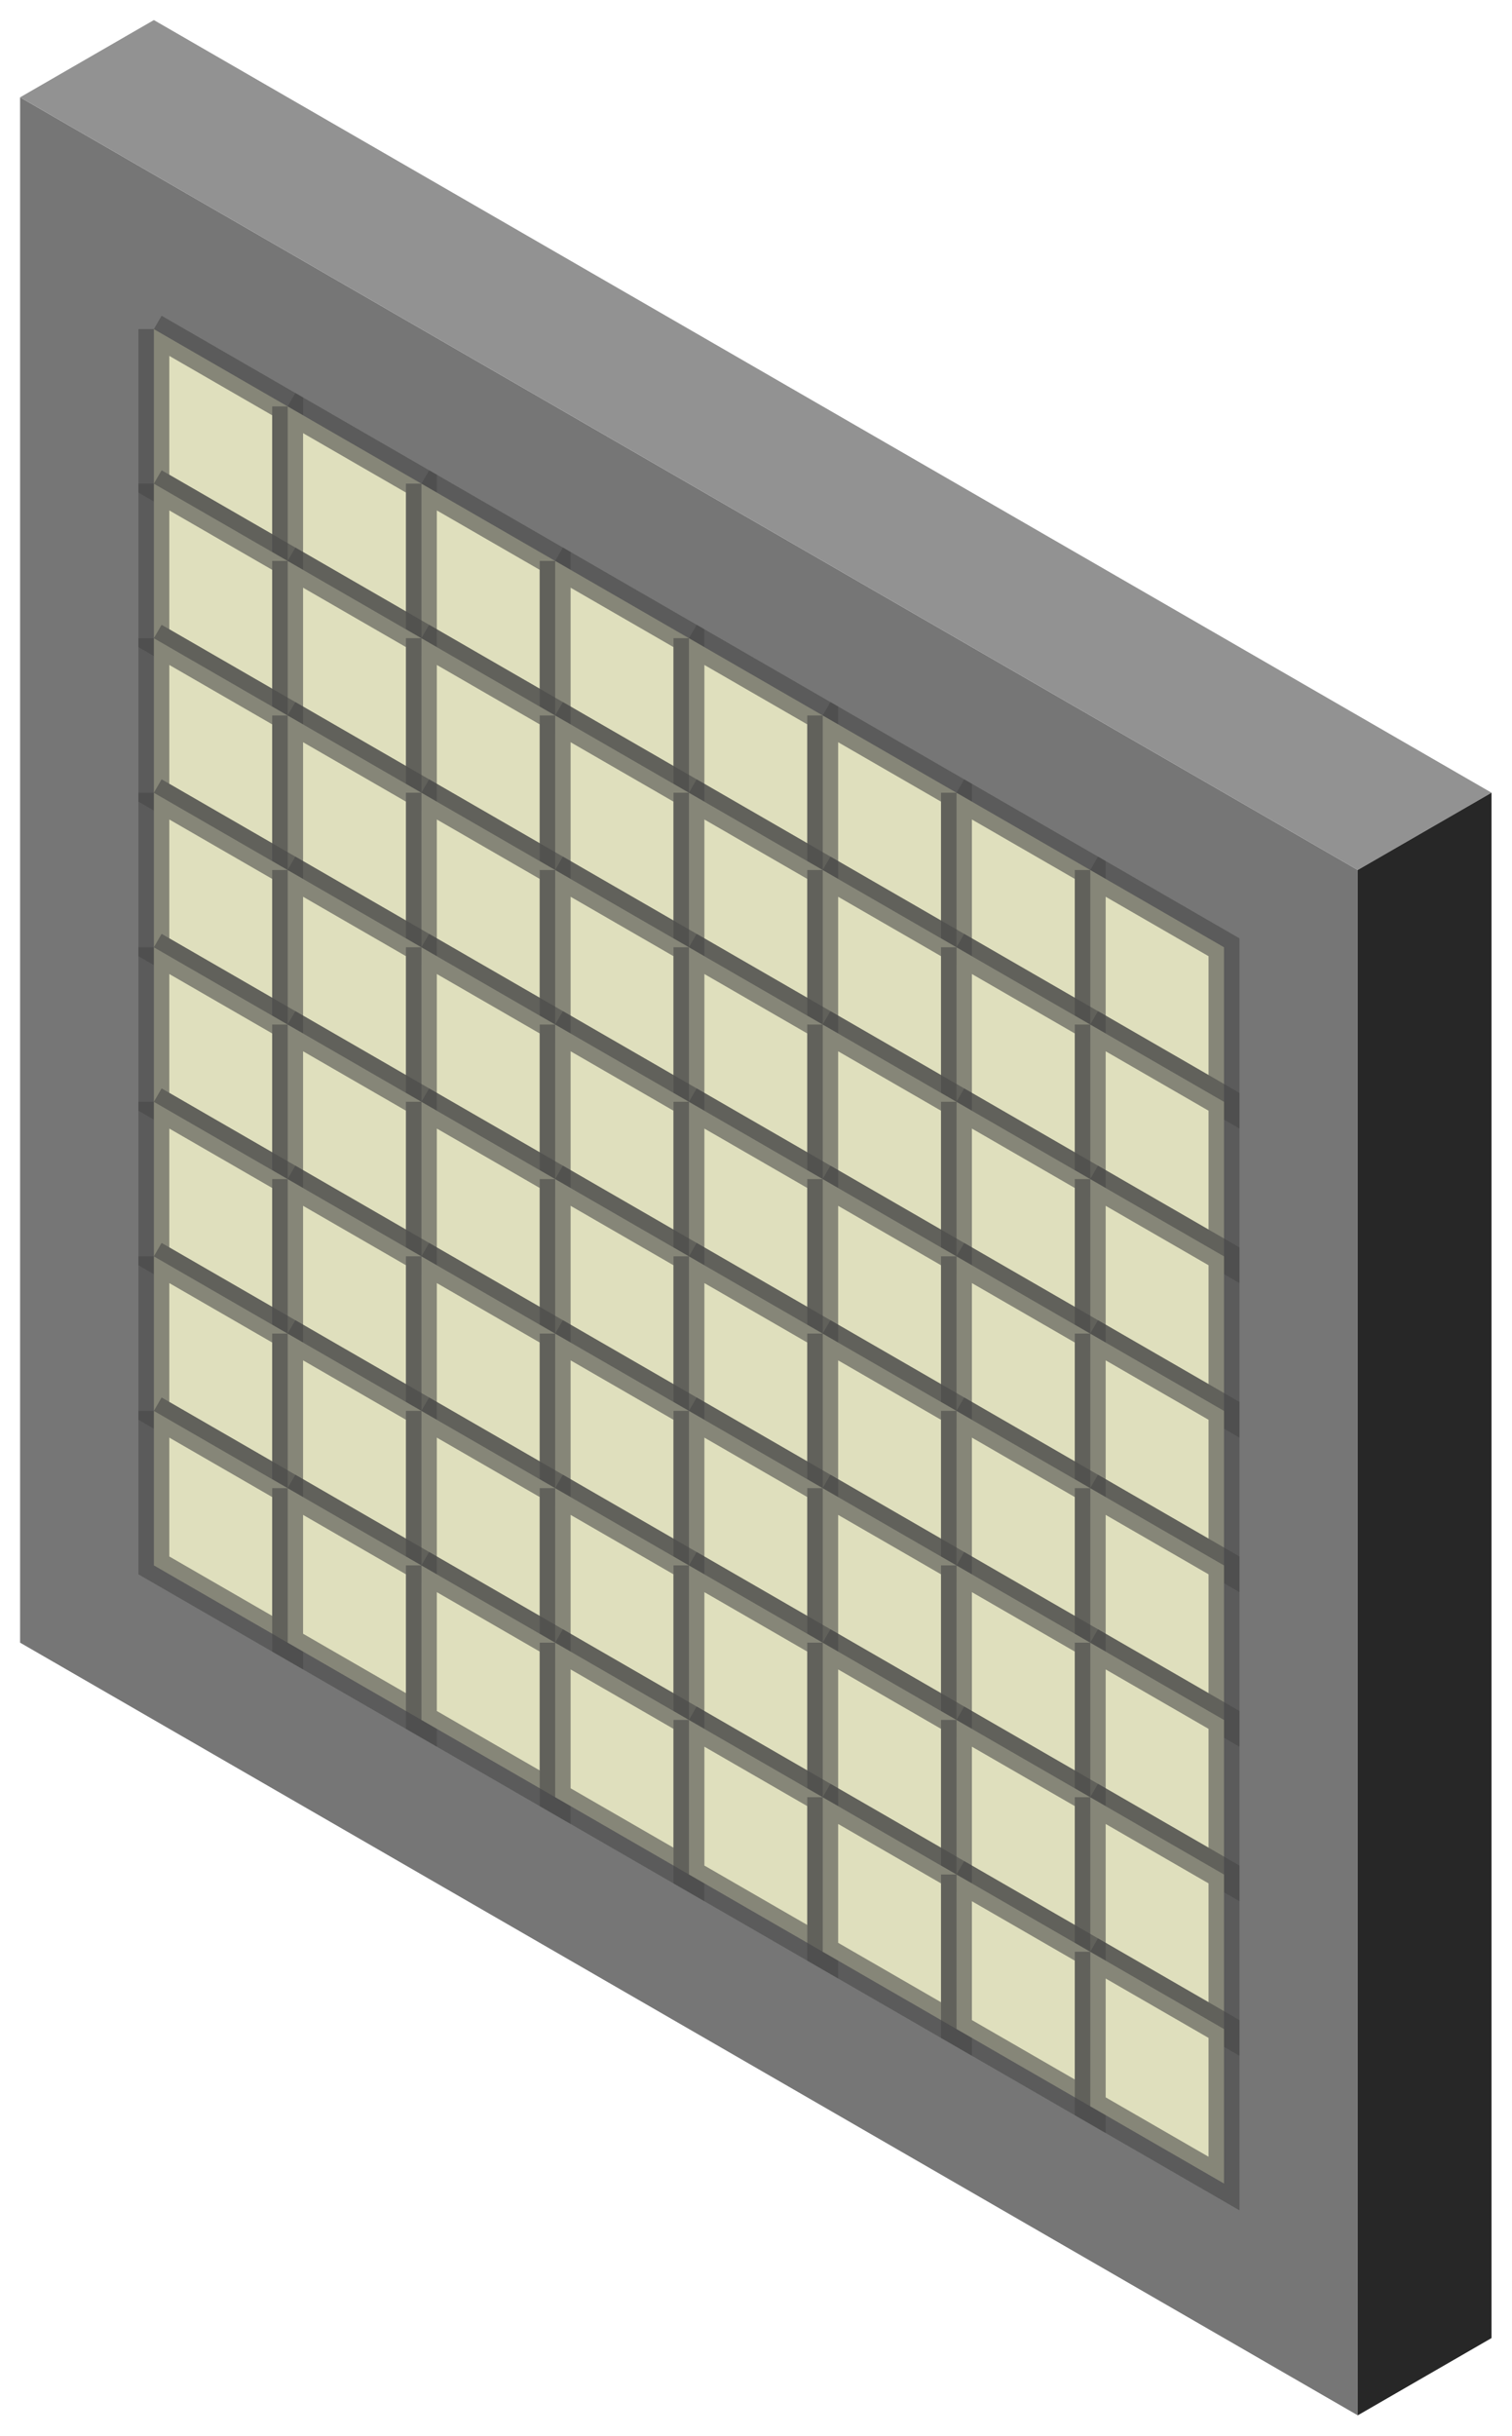 <?xml version="1.0"?>

<!-- Created with Inkscape (http://www.inkscape.org/) --> <svg xmlns:dc="http://purl.org/dc/elements/1.1/" xmlns:cc="http://creativecommons.org/ns#" xmlns:rdf="http://www.w3.org/1999/02/22-rdf-syntax-ns#" xmlns:svg="http://www.w3.org/2000/svg" xmlns="http://www.w3.org/2000/svg" xmlns:sodipodi="http://sodipodi.sourceforge.net/DTD/sodipodi-0.dtd" xmlns:inkscape="http://www.inkscape.org/namespaces/inkscape" width="74.648" height="120.204" viewBox="0 0 74.648 120.204" version="1.1" id="svg6950" inkscape:version="0.92.4 (5da689c313, 2019-01-14)" sodipodi:docname="sensor.svg"> <defs id="defs6944"></defs> <sodipodi:namedview id="base" pagecolor="#ffffff" bordercolor="#666666" borderopacity="1.0" inkscape:pageopacity="0.0" inkscape:pageshadow="2" inkscape:zoom="0.7" inkscape:cx="200.89463" inkscape:cy="78.49106" inkscape:document-units="mm" inkscape:current-layer="layer1" showgrid="false" fit-margin-top="1" fit-margin-left="1" fit-margin-right="1" fit-margin-bottom="1" inkscape:window-width="1920" inkscape:window-height="1017" inkscape:window-x="-8" inkscape:window-y="-8" inkscape:window-maximized="1"></sodipodi:namedview>  <g inkscape:label="Layer 1" inkscape:groupmode="layer" id="layer1" transform="translate(-76.636,-32.36)"> <g transform="matrix(7.626,0,0,7.626,-483.737,-836.014)" id="g6865"> <path inkscape:connector-curvature="0" id="path4940" d="m 73.612,114.5 8.66,5 v 10 l -8.66,-5 v -10" style="fill:#767676;fill-opacity:1;stroke:none;stroke-width:0.265px;stroke-linecap:butt;stroke-linejoin:miter;stroke-opacity:1"></path> <path inkscape:connector-curvature="0" id="path5747" d="m 73.612,114.5 0.866,-0.5 8.66,5 -0.866,0.5 -8.66,-5" style="fill:#929292;fill-opacity:1;stroke:none;stroke-width:0.265px;stroke-linecap:butt;stroke-linejoin:miter;stroke-opacity:1"></path> <path sodipodi:nodetypes="ccccc" style="fill:#272727;fill-opacity:1;stroke:none;stroke-width:0.265px;stroke-linecap:butt;stroke-linejoin:miter;stroke-opacity:1" d="m 82.272,119.5 0.866,-0.5 10e-7,10 -0.866,0.5 v -10" id="path5749" inkscape:connector-curvature="0"></path> <g style="fill:#dfdfbd;fill-opacity:1;stroke:#484848;stroke-width:0.2;stroke-miterlimit:4;stroke-dasharray:none;stroke-opacity:0.586" id="g5943"> <path inkscape:connector-curvature="0" id="path5751" d="m 74.478,116 0.866,0.5 v 1 l -0.866,-0.5 v -1" style="fill:#dfdfbd;fill-opacity:1;stroke:#484848;stroke-width:0.2;stroke-linecap:butt;stroke-linejoin:miter;stroke-miterlimit:4;stroke-dasharray:none;stroke-opacity:0.586"></path> <path style="fill:#dfdfbd;fill-opacity:1;stroke:#484848;stroke-width:0.2;stroke-linecap:butt;stroke-linejoin:miter;stroke-miterlimit:4;stroke-dasharray:none;stroke-opacity:0.586" d="m 75.344,116.5 0.866,0.5 v 1 l -0.866,-0.5 v -1" id="path5753" inkscape:connector-curvature="0"></path> <path inkscape:connector-curvature="0" id="path5755" d="m 76.21,117 0.866,0.5 v 1 l -0.866,-0.5 v -1" style="fill:#dfdfbd;fill-opacity:1;stroke:#484848;stroke-width:0.2;stroke-linecap:butt;stroke-linejoin:miter;stroke-miterlimit:4;stroke-dasharray:none;stroke-opacity:0.586"></path> <path style="fill:#dfdfbd;fill-opacity:1;stroke:#484848;stroke-width:0.2;stroke-linecap:butt;stroke-linejoin:miter;stroke-miterlimit:4;stroke-dasharray:none;stroke-opacity:0.586" d="m 77.076,117.5 0.866,0.5 v 1 l -0.866,-0.5 v -1" id="path5757" inkscape:connector-curvature="0"></path> <path inkscape:connector-curvature="0" id="path5759" d="m 77.942,118 0.866,0.5 v 1 l -0.866,-0.5 v -1" style="fill:#dfdfbd;fill-opacity:1;stroke:#484848;stroke-width:0.2;stroke-linecap:butt;stroke-linejoin:miter;stroke-miterlimit:4;stroke-dasharray:none;stroke-opacity:0.586"></path> <path style="fill:#dfdfbd;fill-opacity:1;stroke:#484848;stroke-width:0.2;stroke-linecap:butt;stroke-linejoin:miter;stroke-miterlimit:4;stroke-dasharray:none;stroke-opacity:0.586" d="m 78.808,118.5 0.866,0.5 v 1 l -0.866,-0.5 v -1" id="path5761" inkscape:connector-curvature="0"></path> <path inkscape:connector-curvature="0" id="path5763" d="m 79.674,119 0.866,0.5 v 1 l -0.866,-0.5 v -1" style="fill:#dfdfbd;fill-opacity:1;stroke:#484848;stroke-width:0.2;stroke-linecap:butt;stroke-linejoin:miter;stroke-miterlimit:4;stroke-dasharray:none;stroke-opacity:0.586"></path> <path style="fill:#dfdfbd;fill-opacity:1;stroke:#484848;stroke-width:0.2;stroke-linecap:butt;stroke-linejoin:miter;stroke-miterlimit:4;stroke-dasharray:none;stroke-opacity:0.586" d="m 80.54,119.5 0.866,0.5 v 1 l -0.866,-0.5 v -1" id="path5765" inkscape:connector-curvature="0"></path> <path style="fill:#dfdfbd;fill-opacity:1;stroke:#484848;stroke-width:0.2;stroke-linecap:butt;stroke-linejoin:miter;stroke-miterlimit:4;stroke-dasharray:none;stroke-opacity:0.586" d="m 74.478,117 0.866,0.5 v 1 l -0.866,-0.5 v -1" id="path5767" inkscape:connector-curvature="0"></path> <path inkscape:connector-curvature="0" id="path5769" d="m 75.344,117.5 0.866,0.5 v 1 l -0.866,-0.5 v -1" style="fill:#dfdfbd;fill-opacity:1;stroke:#484848;stroke-width:0.2;stroke-linecap:butt;stroke-linejoin:miter;stroke-miterlimit:4;stroke-dasharray:none;stroke-opacity:0.586"></path> <path style="fill:#dfdfbd;fill-opacity:1;stroke:#484848;stroke-width:0.2;stroke-linecap:butt;stroke-linejoin:miter;stroke-miterlimit:4;stroke-dasharray:none;stroke-opacity:0.586" d="m 76.21,118 0.866,0.5 v 1 l -0.866,-0.5 v -1" id="path5771" inkscape:connector-curvature="0"></path> <path inkscape:connector-curvature="0" id="path5773" d="m 77.076,118.5 0.866,0.5 v 1 l -0.866,-0.5 v -1" style="fill:#dfdfbd;fill-opacity:1;stroke:#484848;stroke-width:0.2;stroke-linecap:butt;stroke-linejoin:miter;stroke-miterlimit:4;stroke-dasharray:none;stroke-opacity:0.586"></path> <path style="fill:#dfdfbd;fill-opacity:1;stroke:#484848;stroke-width:0.2;stroke-linecap:butt;stroke-linejoin:miter;stroke-miterlimit:4;stroke-dasharray:none;stroke-opacity:0.586" d="m 77.942,119 0.866,0.5 v 1 l -0.866,-0.5 v -1" id="path5775" inkscape:connector-curvature="0"></path> <path inkscape:connector-curvature="0" id="path5777" d="m 78.808,119.5 0.866,0.5 v 1 l -0.866,-0.5 v -1" style="fill:#dfdfbd;fill-opacity:1;stroke:#484848;stroke-width:0.2;stroke-linecap:butt;stroke-linejoin:miter;stroke-miterlimit:4;stroke-dasharray:none;stroke-opacity:0.586"></path> <path style="fill:#dfdfbd;fill-opacity:1;stroke:#484848;stroke-width:0.2;stroke-linecap:butt;stroke-linejoin:miter;stroke-miterlimit:4;stroke-dasharray:none;stroke-opacity:0.586" d="m 79.674,120 0.866,0.5 v 1 l -0.866,-0.5 v -1" id="path5779" inkscape:connector-curvature="0"></path> <path inkscape:connector-curvature="0" id="path5781" d="m 80.54,120.5 0.866,0.5 v 1 l -0.866,-0.5 v -1" style="fill:#dfdfbd;fill-opacity:1;stroke:#484848;stroke-width:0.2;stroke-linecap:butt;stroke-linejoin:miter;stroke-miterlimit:4;stroke-dasharray:none;stroke-opacity:0.586"></path> <path inkscape:connector-curvature="0" id="path5783" d="m 74.478,118 0.866,0.5 v 1 l -0.866,-0.5 v -1" style="fill:#dfdfbd;fill-opacity:1;stroke:#484848;stroke-width:0.2;stroke-linecap:butt;stroke-linejoin:miter;stroke-miterlimit:4;stroke-dasharray:none;stroke-opacity:0.586"></path> <path style="fill:#dfdfbd;fill-opacity:1;stroke:#484848;stroke-width:0.2;stroke-linecap:butt;stroke-linejoin:miter;stroke-miterlimit:4;stroke-dasharray:none;stroke-opacity:0.586" d="m 75.344,118.5 0.866,0.5 v 1 l -0.866,-0.5 v -1" id="path5785" inkscape:connector-curvature="0"></path> <path inkscape:connector-curvature="0" id="path5787" d="m 76.21,119 0.866,0.5 v 1 l -0.866,-0.5 v -1" style="fill:#dfdfbd;fill-opacity:1;stroke:#484848;stroke-width:0.2;stroke-linecap:butt;stroke-linejoin:miter;stroke-miterlimit:4;stroke-dasharray:none;stroke-opacity:0.586"></path> <path style="fill:#dfdfbd;fill-opacity:1;stroke:#484848;stroke-width:0.2;stroke-linecap:butt;stroke-linejoin:miter;stroke-miterlimit:4;stroke-dasharray:none;stroke-opacity:0.586" d="m 77.076,119.5 0.866,0.5 v 1 l -0.866,-0.5 v -1" id="path5789" inkscape:connector-curvature="0"></path> <path inkscape:connector-curvature="0" id="path5791" d="m 77.942,120 0.866,0.5 v 1 l -0.866,-0.5 v -1" style="fill:#dfdfbd;fill-opacity:1;stroke:#484848;stroke-width:0.2;stroke-linecap:butt;stroke-linejoin:miter;stroke-miterlimit:4;stroke-dasharray:none;stroke-opacity:0.586"></path> <path style="fill:#dfdfbd;fill-opacity:1;stroke:#484848;stroke-width:0.2;stroke-linecap:butt;stroke-linejoin:miter;stroke-miterlimit:4;stroke-dasharray:none;stroke-opacity:0.586" d="m 78.808,120.5 0.866,0.5 v 1 l -0.866,-0.5 v -1" id="path5793" inkscape:connector-curvature="0"></path> <path inkscape:connector-curvature="0" id="path5795" d="m 79.674,121 0.866,0.5 v 1 l -0.866,-0.5 v -1" style="fill:#dfdfbd;fill-opacity:1;stroke:#484848;stroke-width:0.2;stroke-linecap:butt;stroke-linejoin:miter;stroke-miterlimit:4;stroke-dasharray:none;stroke-opacity:0.586"></path> <path style="fill:#dfdfbd;fill-opacity:1;stroke:#484848;stroke-width:0.2;stroke-linecap:butt;stroke-linejoin:miter;stroke-miterlimit:4;stroke-dasharray:none;stroke-opacity:0.586" d="m 80.54,121.5 0.866,0.5 v 1 l -0.866,-0.5 v -1" id="path5797" inkscape:connector-curvature="0"></path> <path style="fill:#dfdfbd;fill-opacity:1;stroke:#484848;stroke-width:0.2;stroke-linecap:butt;stroke-linejoin:miter;stroke-miterlimit:4;stroke-dasharray:none;stroke-opacity:0.586" d="m 74.478,119 0.866,0.5 v 1 l -0.866,-0.5 v -1" id="path5799" inkscape:connector-curvature="0"></path> <path inkscape:connector-curvature="0" id="path5801" d="m 75.344,119.5 0.866,0.5 v 1 l -0.866,-0.5 v -1" style="fill:#dfdfbd;fill-opacity:1;stroke:#484848;stroke-width:0.2;stroke-linecap:butt;stroke-linejoin:miter;stroke-miterlimit:4;stroke-dasharray:none;stroke-opacity:0.586"></path> <path style="fill:#dfdfbd;fill-opacity:1;stroke:#484848;stroke-width:0.2;stroke-linecap:butt;stroke-linejoin:miter;stroke-miterlimit:4;stroke-dasharray:none;stroke-opacity:0.586" d="m 76.21,120 0.866,0.5 v 1 l -0.866,-0.5 v -1" id="path5803" inkscape:connector-curvature="0"></path> <path inkscape:connector-curvature="0" id="path5805" d="m 77.076,120.5 0.866,0.5 v 1 l -0.866,-0.5 v -1" style="fill:#dfdfbd;fill-opacity:1;stroke:#484848;stroke-width:0.2;stroke-linecap:butt;stroke-linejoin:miter;stroke-miterlimit:4;stroke-dasharray:none;stroke-opacity:0.586"></path> <path style="fill:#dfdfbd;fill-opacity:1;stroke:#484848;stroke-width:0.2;stroke-linecap:butt;stroke-linejoin:miter;stroke-miterlimit:4;stroke-dasharray:none;stroke-opacity:0.586" d="m 77.942,121 0.866,0.5 v 1 l -0.866,-0.5 v -1" id="path5807" inkscape:connector-curvature="0"></path> <path inkscape:connector-curvature="0" id="path5809" d="m 78.808,121.5 0.866,0.5 v 1 l -0.866,-0.5 v -1" style="fill:#dfdfbd;fill-opacity:1;stroke:#484848;stroke-width:0.2;stroke-linecap:butt;stroke-linejoin:miter;stroke-miterlimit:4;stroke-dasharray:none;stroke-opacity:0.586"></path> <path style="fill:#dfdfbd;fill-opacity:1;stroke:#484848;stroke-width:0.2;stroke-linecap:butt;stroke-linejoin:miter;stroke-miterlimit:4;stroke-dasharray:none;stroke-opacity:0.586" d="m 79.674,122 0.866,0.5 v 1 l -0.866,-0.5 v -1" id="path5811" inkscape:connector-curvature="0"></path> <path inkscape:connector-curvature="0" id="path5813" d="m 80.54,122.5 0.866,0.5 v 1 l -0.866,-0.5 v -1" style="fill:#dfdfbd;fill-opacity:1;stroke:#484848;stroke-width:0.2;stroke-linecap:butt;stroke-linejoin:miter;stroke-miterlimit:4;stroke-dasharray:none;stroke-opacity:0.586"></path> <path inkscape:connector-curvature="0" id="path5815" d="m 74.478,120 0.866,0.5 v 1 l -0.866,-0.5 v -1" style="fill:#dfdfbd;fill-opacity:1;stroke:#484848;stroke-width:0.2;stroke-linecap:butt;stroke-linejoin:miter;stroke-miterlimit:4;stroke-dasharray:none;stroke-opacity:0.586"></path> <path style="fill:#dfdfbd;fill-opacity:1;stroke:#484848;stroke-width:0.2;stroke-linecap:butt;stroke-linejoin:miter;stroke-miterlimit:4;stroke-dasharray:none;stroke-opacity:0.586" d="m 75.344,120.5 0.866,0.5 v 1 l -0.866,-0.5 v -1" id="path5817" inkscape:connector-curvature="0"></path> <path inkscape:connector-curvature="0" id="path5819" d="m 76.21,121 0.866,0.5 v 1 l -0.866,-0.5 v -1" style="fill:#dfdfbd;fill-opacity:1;stroke:#484848;stroke-width:0.2;stroke-linecap:butt;stroke-linejoin:miter;stroke-miterlimit:4;stroke-dasharray:none;stroke-opacity:0.586"></path> <path style="fill:#dfdfbd;fill-opacity:1;stroke:#484848;stroke-width:0.2;stroke-linecap:butt;stroke-linejoin:miter;stroke-miterlimit:4;stroke-dasharray:none;stroke-opacity:0.586" d="m 77.076,121.5 0.866,0.5 v 1 l -0.866,-0.5 v -1" id="path5821" inkscape:connector-curvature="0"></path> <path inkscape:connector-curvature="0" id="path5823" d="m 77.942,122 0.866,0.5 v 1 l -0.866,-0.5 v -1" style="fill:#dfdfbd;fill-opacity:1;stroke:#484848;stroke-width:0.2;stroke-linecap:butt;stroke-linejoin:miter;stroke-miterlimit:4;stroke-dasharray:none;stroke-opacity:0.586"></path> <path style="fill:#dfdfbd;fill-opacity:1;stroke:#484848;stroke-width:0.2;stroke-linecap:butt;stroke-linejoin:miter;stroke-miterlimit:4;stroke-dasharray:none;stroke-opacity:0.586" d="m 78.808,122.5 0.866,0.5 v 1 l -0.866,-0.5 v -1" id="path5825" inkscape:connector-curvature="0"></path> <path inkscape:connector-curvature="0" id="path5827" d="m 79.674,123 0.866,0.5 v 1 l -0.866,-0.5 v -1" style="fill:#dfdfbd;fill-opacity:1;stroke:#484848;stroke-width:0.2;stroke-linecap:butt;stroke-linejoin:miter;stroke-miterlimit:4;stroke-dasharray:none;stroke-opacity:0.586"></path> <path style="fill:#dfdfbd;fill-opacity:1;stroke:#484848;stroke-width:0.2;stroke-linecap:butt;stroke-linejoin:miter;stroke-miterlimit:4;stroke-dasharray:none;stroke-opacity:0.586" d="m 80.54,123.5 0.866,0.5 v 1 l -0.866,-0.5 v -1" id="path5829" inkscape:connector-curvature="0"></path> <path style="fill:#dfdfbd;fill-opacity:1;stroke:#484848;stroke-width:0.2;stroke-linecap:butt;stroke-linejoin:miter;stroke-miterlimit:4;stroke-dasharray:none;stroke-opacity:0.586" d="m 74.478,121 0.866,0.5 v 1 l -0.866,-0.5 v -1" id="path5831" inkscape:connector-curvature="0"></path> <path inkscape:connector-curvature="0" id="path5833" d="m 75.344,121.5 0.866,0.5 v 1 l -0.866,-0.5 v -1" style="fill:#dfdfbd;fill-opacity:1;stroke:#484848;stroke-width:0.2;stroke-linecap:butt;stroke-linejoin:miter;stroke-miterlimit:4;stroke-dasharray:none;stroke-opacity:0.586"></path> <path style="fill:#dfdfbd;fill-opacity:1;stroke:#484848;stroke-width:0.2;stroke-linecap:butt;stroke-linejoin:miter;stroke-miterlimit:4;stroke-dasharray:none;stroke-opacity:0.586" d="m 76.21,122 0.866,0.5 v 1 l -0.866,-0.5 v -1" id="path5835" inkscape:connector-curvature="0"></path> <path inkscape:connector-curvature="0" id="path5837" d="m 77.076,122.5 0.866,0.5 v 1 l -0.866,-0.5 v -1" style="fill:#dfdfbd;fill-opacity:1;stroke:#484848;stroke-width:0.2;stroke-linecap:butt;stroke-linejoin:miter;stroke-miterlimit:4;stroke-dasharray:none;stroke-opacity:0.586"></path> <path style="fill:#dfdfbd;fill-opacity:1;stroke:#484848;stroke-width:0.2;stroke-linecap:butt;stroke-linejoin:miter;stroke-miterlimit:4;stroke-dasharray:none;stroke-opacity:0.586" d="m 77.942,123 0.866,0.5 v 1 l -0.866,-0.5 v -1" id="path5839" inkscape:connector-curvature="0"></path> <path inkscape:connector-curvature="0" id="path5841" d="m 78.808,123.5 0.866,0.5 v 1 l -0.866,-0.5 v -1" style="fill:#dfdfbd;fill-opacity:1;stroke:#484848;stroke-width:0.2;stroke-linecap:butt;stroke-linejoin:miter;stroke-miterlimit:4;stroke-dasharray:none;stroke-opacity:0.586"></path> <path style="fill:#dfdfbd;fill-opacity:1;stroke:#484848;stroke-width:0.2;stroke-linecap:butt;stroke-linejoin:miter;stroke-miterlimit:4;stroke-dasharray:none;stroke-opacity:0.586" d="m 79.674,124 0.866,0.5 v 1 l -0.866,-0.5 v -1" id="path5843" inkscape:connector-curvature="0"></path> <path inkscape:connector-curvature="0" id="path5845" d="m 80.54,124.5 0.866,0.5 v 1 l -0.866,-0.5 v -1" style="fill:#dfdfbd;fill-opacity:1;stroke:#484848;stroke-width:0.2;stroke-linecap:butt;stroke-linejoin:miter;stroke-miterlimit:4;stroke-dasharray:none;stroke-opacity:0.586"></path> <path inkscape:connector-curvature="0" id="path5847" d="m 74.478,122 0.866,0.5 v 1 l -0.866,-0.5 v -1" style="fill:#dfdfbd;fill-opacity:1;stroke:#484848;stroke-width:0.2;stroke-linecap:butt;stroke-linejoin:miter;stroke-miterlimit:4;stroke-dasharray:none;stroke-opacity:0.586"></path> <path style="fill:#dfdfbd;fill-opacity:1;stroke:#484848;stroke-width:0.2;stroke-linecap:butt;stroke-linejoin:miter;stroke-miterlimit:4;stroke-dasharray:none;stroke-opacity:0.586" d="m 75.344,122.5 0.866,0.5 v 1 l -0.866,-0.5 v -1" id="path5849" inkscape:connector-curvature="0"></path> <path inkscape:connector-curvature="0" id="path5851" d="m 76.21,123 0.866,0.5 v 1 l -0.866,-0.5 v -1" style="fill:#dfdfbd;fill-opacity:1;stroke:#484848;stroke-width:0.2;stroke-linecap:butt;stroke-linejoin:miter;stroke-miterlimit:4;stroke-dasharray:none;stroke-opacity:0.586"></path> <path style="fill:#dfdfbd;fill-opacity:1;stroke:#484848;stroke-width:0.2;stroke-linecap:butt;stroke-linejoin:miter;stroke-miterlimit:4;stroke-dasharray:none;stroke-opacity:0.586" d="m 77.076,123.5 0.866,0.5 v 1 l -0.866,-0.5 v -1" id="path5853" inkscape:connector-curvature="0"></path> <path inkscape:connector-curvature="0" id="path5855" d="m 77.942,124 0.866,0.5 v 1 l -0.866,-0.5 v -1" style="fill:#dfdfbd;fill-opacity:1;stroke:#484848;stroke-width:0.2;stroke-linecap:butt;stroke-linejoin:miter;stroke-miterlimit:4;stroke-dasharray:none;stroke-opacity:0.586"></path> <path style="fill:#dfdfbd;fill-opacity:1;stroke:#484848;stroke-width:0.2;stroke-linecap:butt;stroke-linejoin:miter;stroke-miterlimit:4;stroke-dasharray:none;stroke-opacity:0.586" d="m 78.808,124.5 0.866,0.5 v 1 l -0.866,-0.5 v -1" id="path5857" inkscape:connector-curvature="0"></path> <path inkscape:connector-curvature="0" id="path5859" d="m 79.674,125 0.866,0.5 v 1 l -0.866,-0.5 v -1" style="fill:#dfdfbd;fill-opacity:1;stroke:#484848;stroke-width:0.2;stroke-linecap:butt;stroke-linejoin:miter;stroke-miterlimit:4;stroke-dasharray:none;stroke-opacity:0.586"></path> <path style="fill:#dfdfbd;fill-opacity:1;stroke:#484848;stroke-width:0.2;stroke-linecap:butt;stroke-linejoin:miter;stroke-miterlimit:4;stroke-dasharray:none;stroke-opacity:0.586" d="m 80.54,125.5 0.866,0.5 v 1 l -0.866,-0.5 v -1" id="path5861" inkscape:connector-curvature="0"></path> <path style="fill:#dfdfbd;fill-opacity:1;stroke:#484848;stroke-width:0.2;stroke-linecap:butt;stroke-linejoin:miter;stroke-miterlimit:4;stroke-dasharray:none;stroke-opacity:0.586" d="m 74.478,123 0.866,0.5 v 1 l -0.866,-0.5 v -1" id="path5863" inkscape:connector-curvature="0"></path> <path inkscape:connector-curvature="0" id="path5865" d="m 75.344,123.5 0.866,0.5 v 1 l -0.866,-0.5 v -1" style="fill:#dfdfbd;fill-opacity:1;stroke:#484848;stroke-width:0.2;stroke-linecap:butt;stroke-linejoin:miter;stroke-miterlimit:4;stroke-dasharray:none;stroke-opacity:0.586"></path> <path style="fill:#dfdfbd;fill-opacity:1;stroke:#484848;stroke-width:0.2;stroke-linecap:butt;stroke-linejoin:miter;stroke-miterlimit:4;stroke-dasharray:none;stroke-opacity:0.586" d="m 76.21,124 0.866,0.5 v 1 l -0.866,-0.5 v -1" id="path5867" inkscape:connector-curvature="0"></path> <path inkscape:connector-curvature="0" id="path5869" d="m 77.076,124.5 0.866,0.5 v 1 l -0.866,-0.5 v -1" style="fill:#dfdfbd;fill-opacity:1;stroke:#484848;stroke-width:0.2;stroke-linecap:butt;stroke-linejoin:miter;stroke-miterlimit:4;stroke-dasharray:none;stroke-opacity:0.586"></path> <path style="fill:#dfdfbd;fill-opacity:1;stroke:#484848;stroke-width:0.2;stroke-linecap:butt;stroke-linejoin:miter;stroke-miterlimit:4;stroke-dasharray:none;stroke-opacity:0.586" d="m 77.942,125 0.866,0.5 v 1 l -0.866,-0.5 v -1" id="path5871" inkscape:connector-curvature="0"></path> <path inkscape:connector-curvature="0" id="path5873" d="m 78.808,125.5 0.866,0.5 v 1 l -0.866,-0.5 v -1" style="fill:#dfdfbd;fill-opacity:1;stroke:#484848;stroke-width:0.2;stroke-linecap:butt;stroke-linejoin:miter;stroke-miterlimit:4;stroke-dasharray:none;stroke-opacity:0.586"></path> <path style="fill:#dfdfbd;fill-opacity:1;stroke:#484848;stroke-width:0.2;stroke-linecap:butt;stroke-linejoin:miter;stroke-miterlimit:4;stroke-dasharray:none;stroke-opacity:0.586" d="m 79.674,126 0.866,0.5 v 1 l -0.866,-0.5 v -1" id="path5875" inkscape:connector-curvature="0"></path> <path inkscape:connector-curvature="0" id="path5877" d="m 80.54,126.5 0.866,0.5 v 1 l -0.866,-0.5 v -1" style="fill:#dfdfbd;fill-opacity:1;stroke:#484848;stroke-width:0.2;stroke-linecap:butt;stroke-linejoin:miter;stroke-miterlimit:4;stroke-dasharray:none;stroke-opacity:0.586"></path> </g> </g> </g>
</svg>
